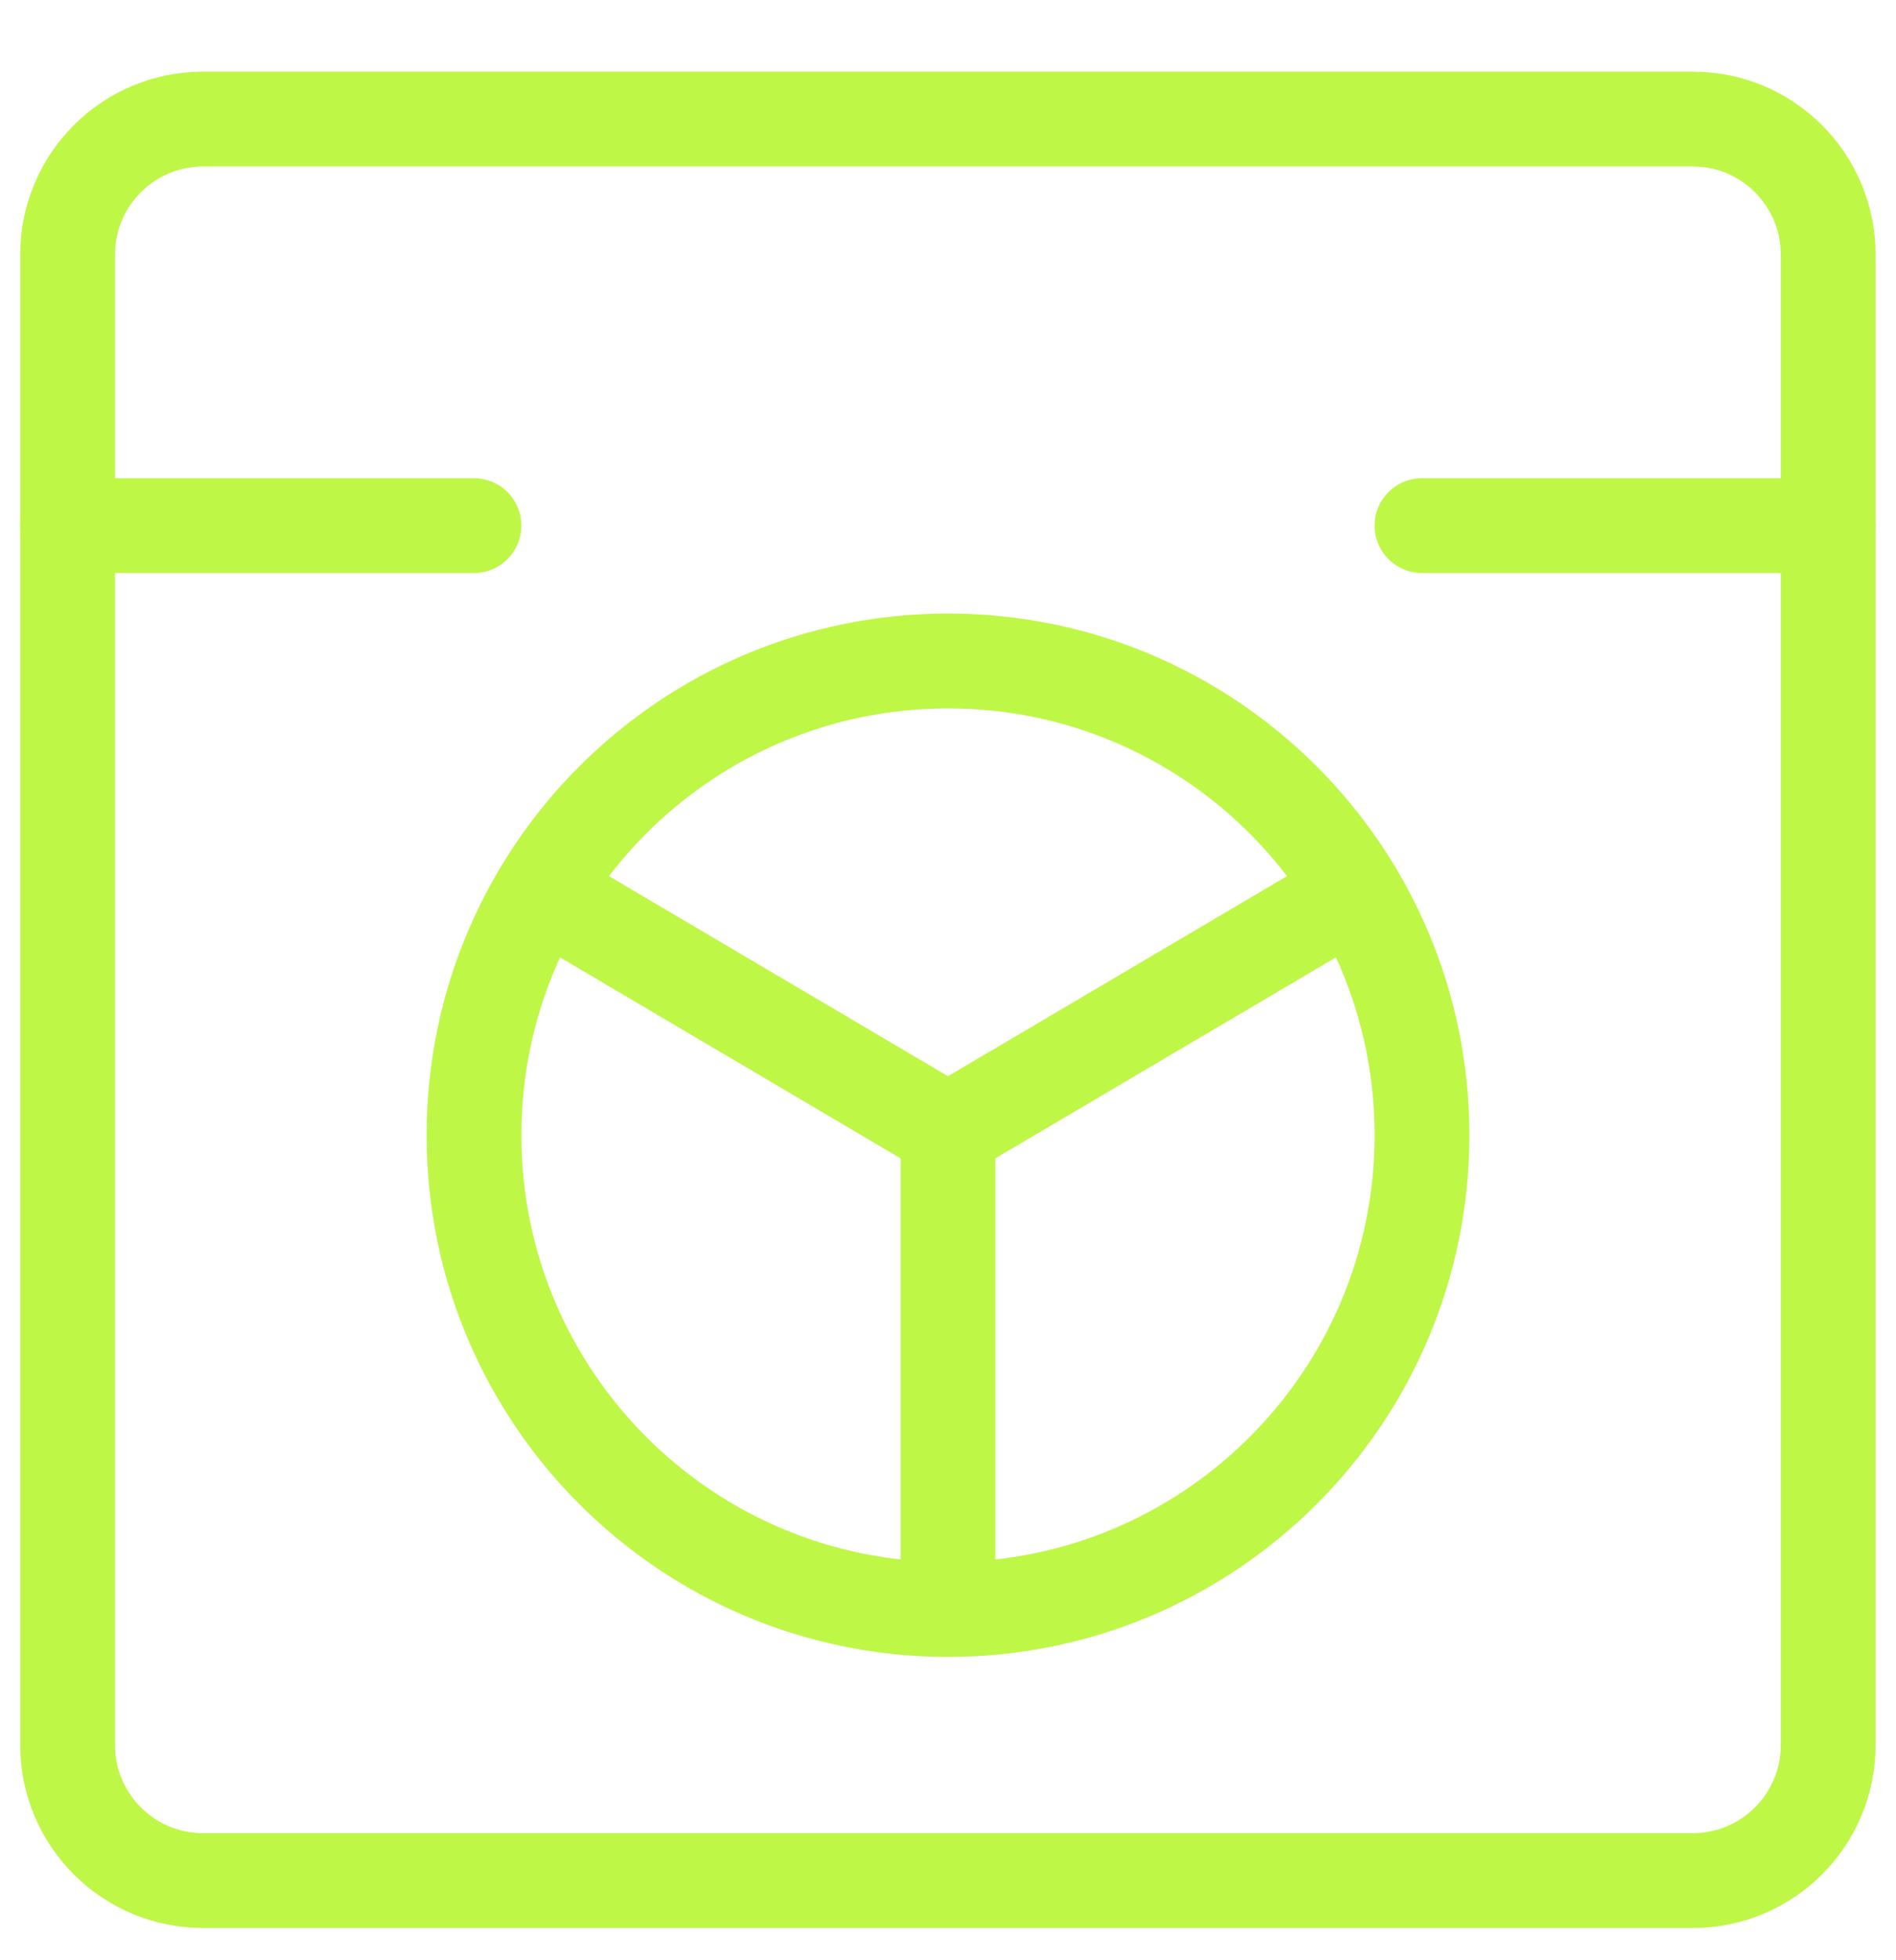 <svg width="30" height="31" viewBox="0 0 30 31" fill="none" xmlns="http://www.w3.org/2000/svg">
<g clip-path="url(#clip0_1166_317)">
<path d="M26.785 1.883H3.213C2.03 1.883 1.07 2.842 1.07 4.026V27.597C1.07 28.781 2.03 29.74 3.213 29.74H26.785C27.968 29.74 28.927 28.781 28.927 27.597V4.026C28.927 2.842 27.968 1.883 26.785 1.883Z" stroke="#BFF747" stroke-width="1.5" stroke-linecap="round" stroke-linejoin="round"/>
<path d="M15 25.453C19.142 25.453 22.5 22.095 22.5 17.953C22.5 13.811 19.142 10.453 15 10.453C10.858 10.453 7.5 13.811 7.5 17.953C7.5 22.095 10.858 25.453 15 25.453Z" stroke="#BFF747" stroke-width="1.5" stroke-linecap="round" stroke-linejoin="round"/>
<path d="M1.07 8.312H7.499" stroke="#BFF747" stroke-width="1.5" stroke-linecap="round" stroke-linejoin="round"/>
<path d="M22.5 8.312H28.929" stroke="#BFF747" stroke-width="1.5" stroke-linecap="round" stroke-linejoin="round"/>
<path d="M15 17.891V25.391" stroke="#BFF747" stroke-width="1.5" stroke-linecap="round" stroke-linejoin="round"/>
<path d="M8.57 14.098L14.999 17.89" stroke="#BFF747" stroke-width="1.5" stroke-linecap="round" stroke-linejoin="round"/>
<path d="M21.429 14.098L15 17.89" stroke="#BFF747" stroke-width="1.5" stroke-linecap="round" stroke-linejoin="round"/>
</g>
<defs>
<clipPath id="clip0_1166_317">
<rect width="30" height="30" fill="white" transform="translate(0 0.812)"/>
</clipPath>
</defs>
</svg>
